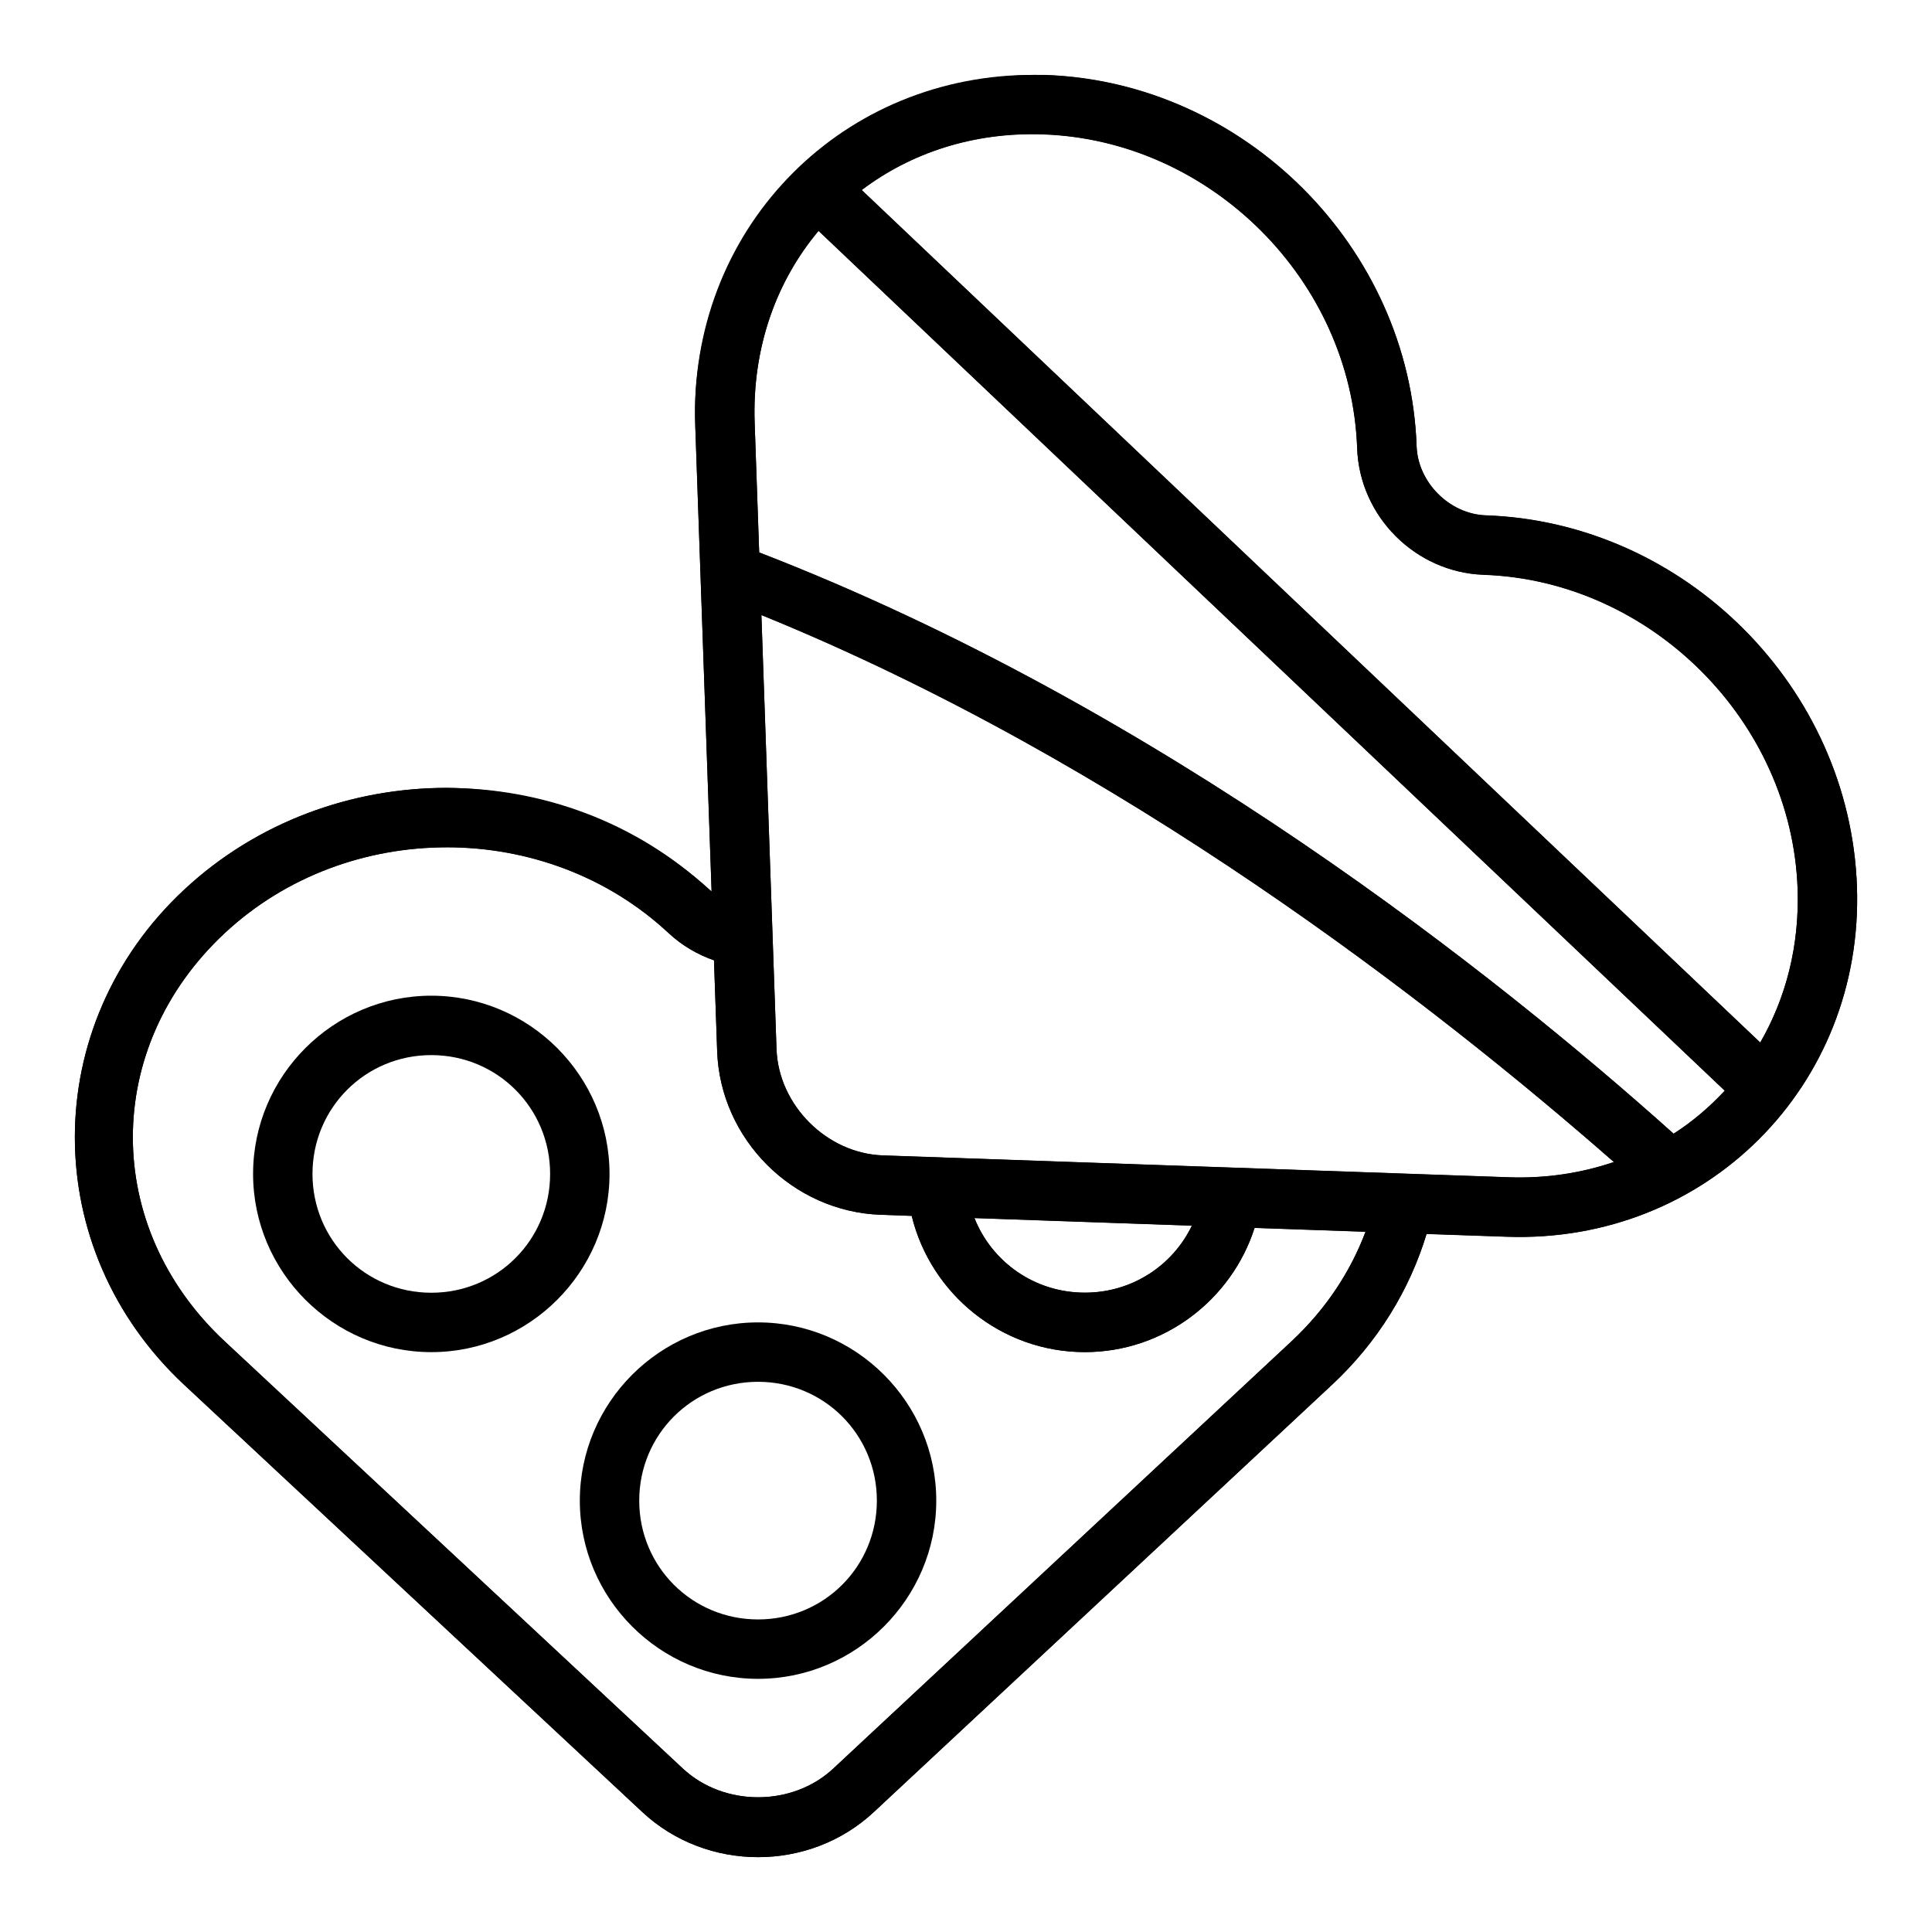 <?xml version="1.0" encoding="UTF-8"?>
<!-- Uploaded to: ICON Repo, www.svgrepo.com, Generator: ICON Repo Mixer Tools -->
<svg fill="#000000" width="800px" height="800px" version="1.1" viewBox="144 144 512 512" xmlns="http://www.w3.org/2000/svg">
 <g fill-rule="evenodd">
  <path d="m416.11 163.86c-50.453 0.824-89.656 41.684-87.867 92.836l4.336 123.58c-0.207-0.176-0.445-0.305-0.645-0.492-19.32-18.012-44.465-26.969-69.543-26.969s-50.25 8.953-69.574 26.969c-38.641 36.027-38.641 95.195 0 131.23l121.42 113.22c17.07 15.918 44.246 15.918 61.316 0l121.42-113.22c12.309-11.477 20.621-25.312 25.078-39.988l21.266 0.738c52.801 1.848 94.637-39.988 92.789-92.789-1.848-52.797-45.57-96.52-98.367-98.367-9.598-0.336-17.992-8.73-18.328-18.328-0.922-26.398-12.375-50.531-30.105-68.266-17.73-17.73-41.863-29.18-68.266-30.105-1.648-0.059-3.293-0.074-4.922-0.047zm4.367 15.773c22.184 0.777 42.605 10.441 57.688 25.523 15.082 15.078 24.715 35.469 25.492 57.656 0.633 18.078 15.453 32.898 33.535 33.531 44.371 1.551 81.625 38.805 83.184 83.176 0.531 15.199-3.148 29.086-9.902 40.789l-238.13-225.92c13.008-9.848 29.617-15.406 48.141-14.762zm-59.562 25.566 240.16 227.86c-4.023 4.336-8.539 8.191-13.562 11.406-46.23-41.43-135.58-112.77-242.33-154.04l-1.199-34.285c-0.695-19.867 5.703-37.559 16.93-50.938zm-15.145 101.81c95.793 38.953 178.39 103.3 225.93 144.96-8.578 2.902-17.922 4.391-27.844 4.043l-165.91-5.797c-14.844-0.52-27.648-13.324-28.168-28.168zm-83.379 61.547c21.328 0 42.559 7.598 58.793 22.738 3.551 3.309 7.66 5.688 12.023 7.211l0.844 24.094c0.816 23.324 20.02 42.527 43.344 43.34l8.211 0.293c5.031 20.66 23.719 36.102 45.879 36.102 21.004 0 38.895-13.879 44.988-32.918l29.398 1.031c-3.973 10.543-10.461 20.492-19.633 29.043l-121.43 113.22c-10.863 10.129-28.977 10.129-39.836 0l-121.42-113.22c-32.473-30.277-32.473-77.914 0-108.19 16.234-15.137 37.516-22.738 58.84-22.738zm139.84 98.258 57.625 2.016c-5.07 10.539-15.82 17.758-28.367 17.758-13.336 0-24.645-8.148-29.258-19.773z"/>
  <path d="m258.3 407.87c-25.992 0-47.23 21.238-47.23 47.23 0 25.992 21.238 47.23 47.23 47.23 25.992 0 47.23-21.238 47.23-47.23 0-25.992-21.238-47.23-47.23-47.23zm0 15.742c17.484 0 31.488 14.004 31.488 31.488 0 17.484-14.004 31.488-31.488 31.488s-31.488-14.004-31.488-31.488c0-17.484 14.004-31.488 31.488-31.488z"/>
  <path d="m344.89 494.45c-25.992 0-47.23 21.238-47.23 47.23 0 25.992 21.238 47.23 47.23 47.23 25.992 0 47.23-21.238 47.23-47.23 0-25.992-21.238-47.23-47.23-47.23zm0 15.742c17.484 0 31.488 14.004 31.488 31.488s-14.004 31.488-31.488 31.488-31.488-14.004-31.488-31.488 14.004-31.488 31.488-31.488z"/>
  <path d="m328.25 256.64 4.336 123.6c-21.785-19.859-47.617-27.156-70.188-27.461-25.078 0-50.25 8.953-69.574 26.969-38.641 36.031-38.641 95.203 0 131.23l121.42 113.23c17.07 15.918 44.246 15.918 61.316 0l121.42-113.23c12.309-11.48 20.621-25.316 25.078-39.992l21.266 0.738c52.801 1.848 94.637-39.992 92.789-92.797-1.848-52.801-45.57-96.535-98.367-98.375-9.598-0.336-17.992-8.734-18.328-18.328-0.922-26.398-12.375-50.539-30.105-68.27-17.73-17.734-41.863-29.184-68.266-30.105-61.258-0.801-94.613 48.664-92.789 92.797zm92.238-77.066c22.184 0.777 42.605 10.441 57.688 25.523 15.082 15.082 24.715 35.473 25.492 57.66 0.633 18.078 15.453 32.902 33.535 33.535 44.371 1.551 81.625 38.809 83.184 83.184 0.531 15.203-3.148 29.09-9.902 40.793l-238.13-225.94c13.008-9.848 29.617-15.41 48.141-14.762zm-59.562 25.57 240.16 227.88c-4.023 4.336-8.539 8.195-13.562 11.41-46.23-41.434-135.58-112.78-242.33-154.05l-1.199-34.289c-0.695-19.867 5.703-37.562 16.93-50.941zm-15.145 101.82c95.793 38.957 178.39 103.31 225.93 144.97-8.578 2.902-17.922 4.391-27.844 4.043l-165.91-5.797c-14.844-0.52-27.648-13.328-28.168-28.168zm-83.379 61.551c21.328 0 42.559 7.602 58.793 22.742 3.551 3.309 7.66 5.688 12.023 7.211l0.844 24.094c0.816 23.328 20.02 42.531 43.344 43.348l8.211 0.293c5.031 20.66 23.719 36.102 45.879 36.102 21.004 0 38.895-13.879 44.988-32.922l29.398 1.031c-3.973 10.543-10.461 20.492-19.633 29.047l-121.43 113.23c-10.863 10.129-28.977 10.129-39.836 0l-121.42-113.23c-32.473-30.281-32.473-77.922 0-108.2 16.234-15.141 37.516-22.742 58.84-22.742zm139.84 98.266 57.625 2.016c-5.07 10.539-15.82 17.758-28.367 17.758-13.336 0-24.645-8.148-29.258-19.773z"/>
 </g>
</svg>